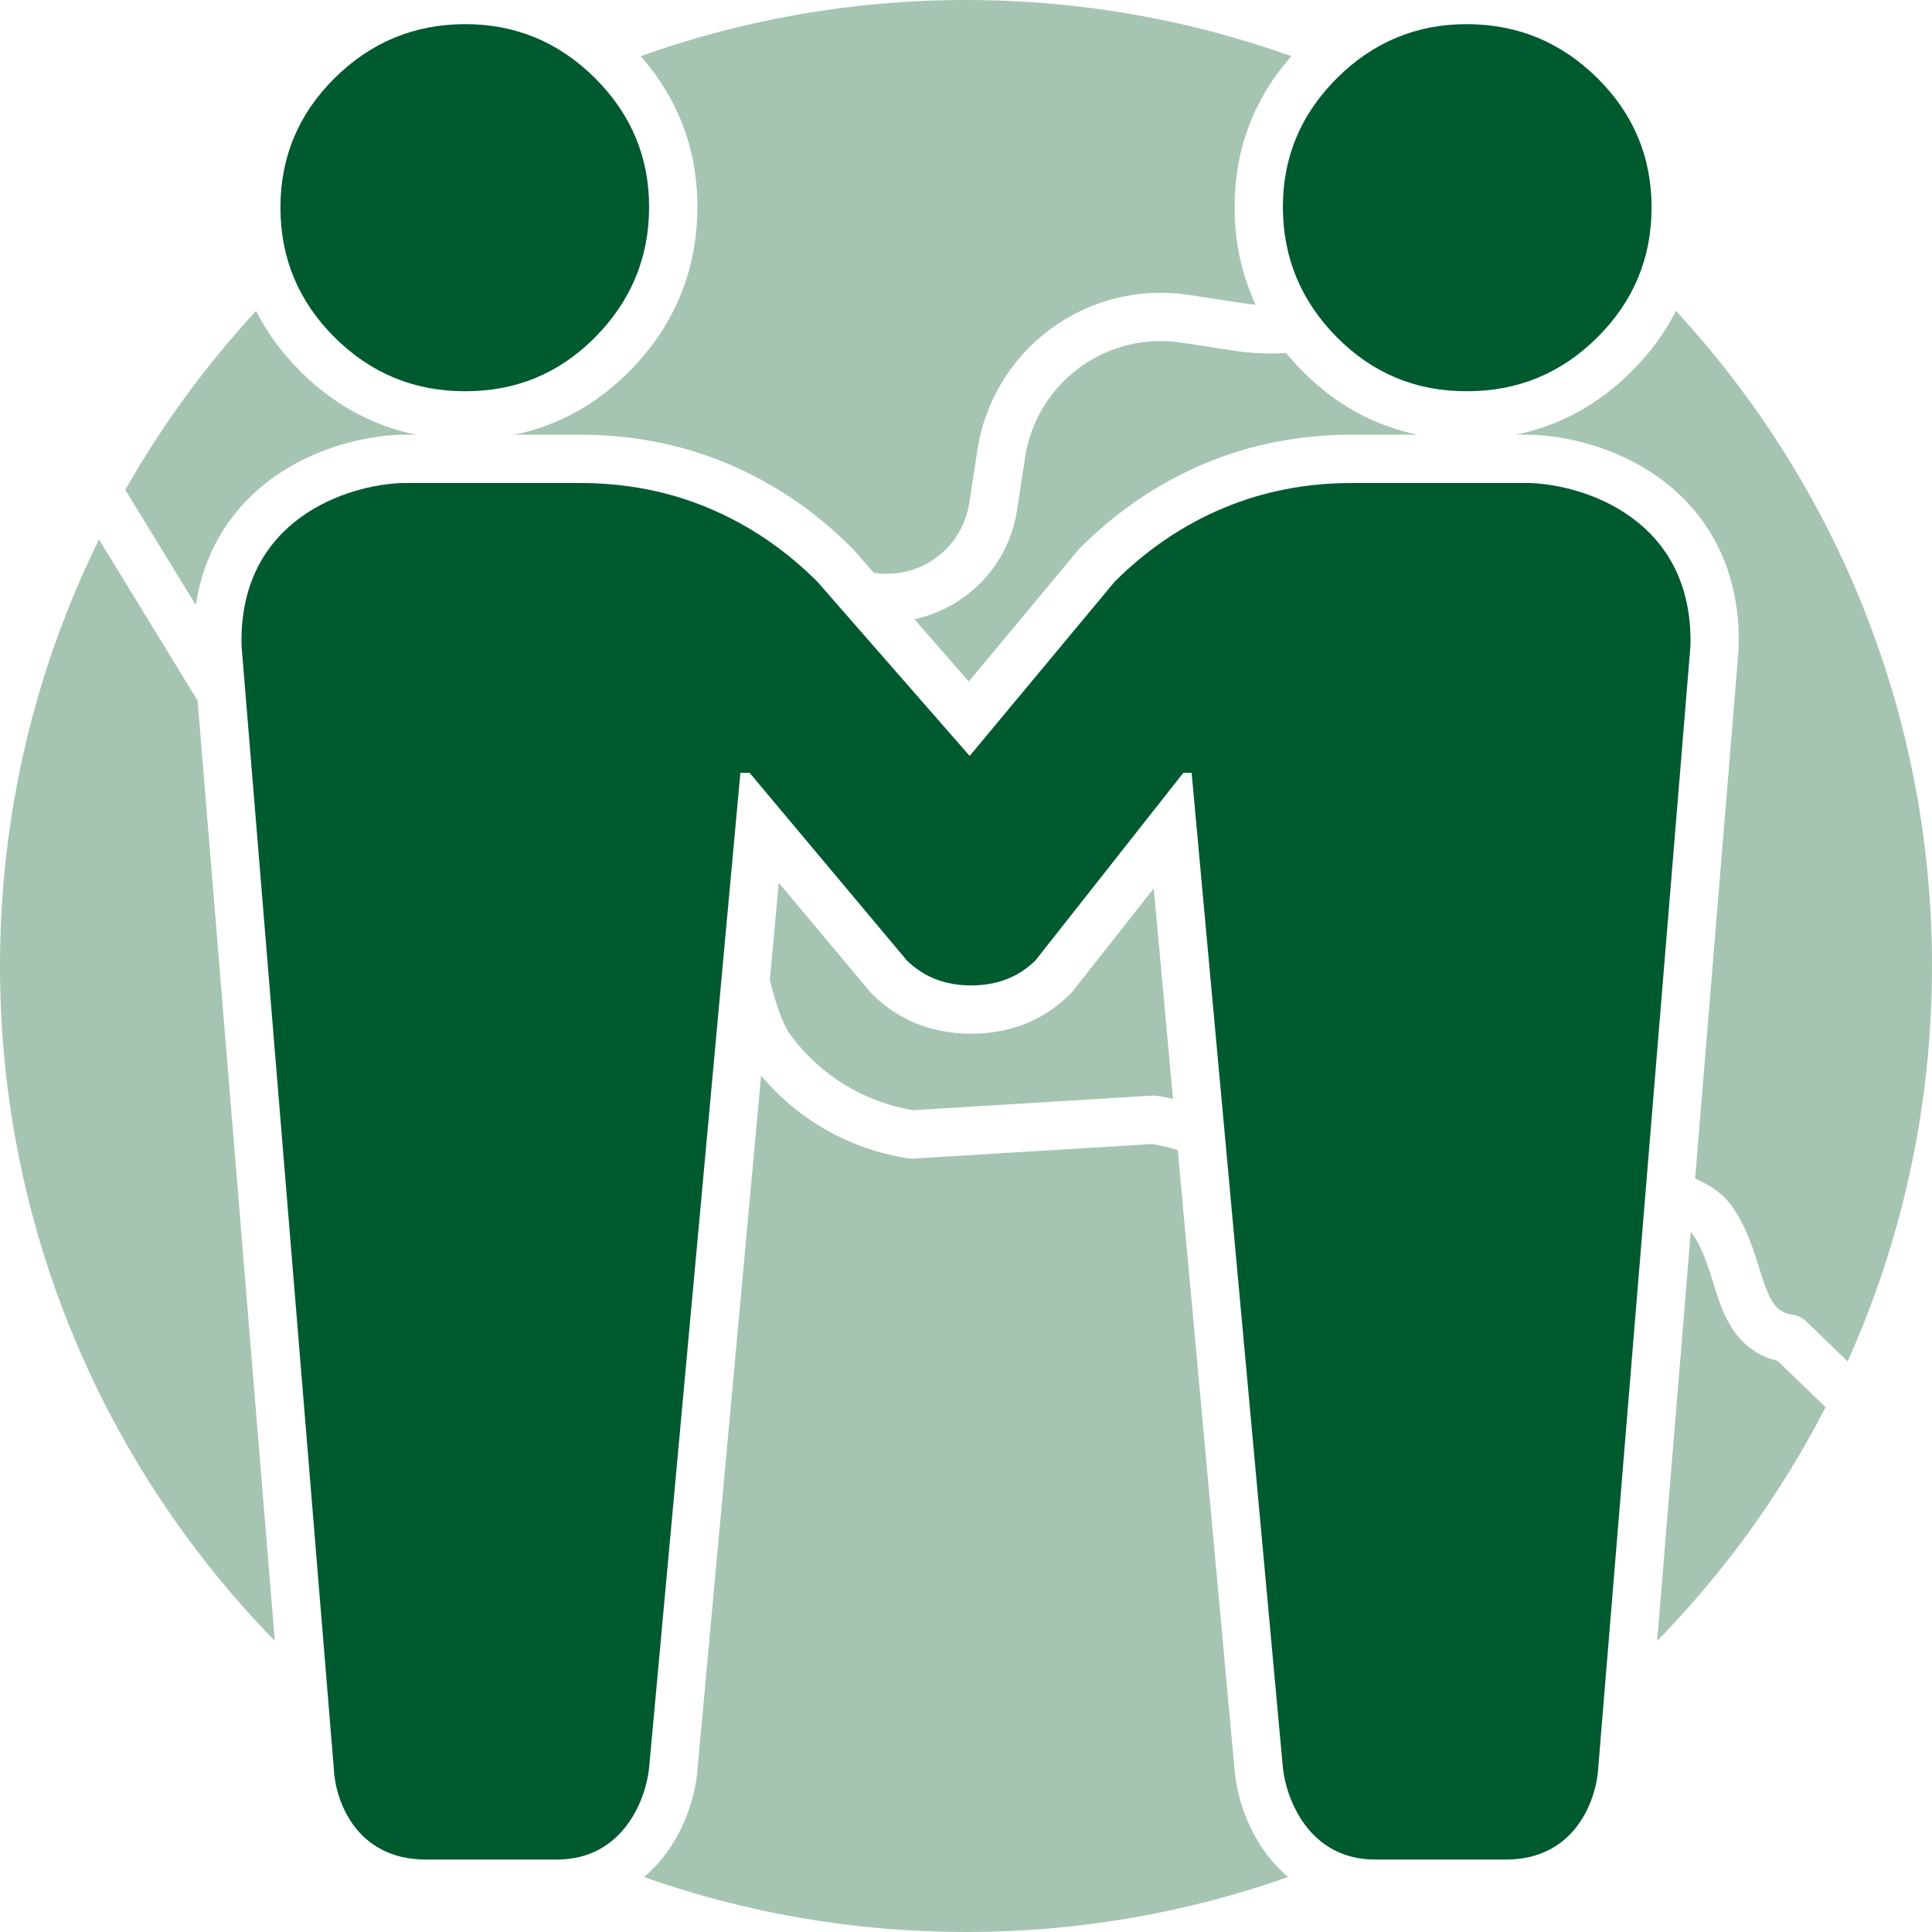<svg width="40" height="40" viewBox="0 0 40 40" fill="none" xmlns="http://www.w3.org/2000/svg">
<path d="M34.31 33.973L35.005 25.508C35.014 25.517 35.022 25.527 35.029 25.536C35.163 25.718 35.258 25.929 35.344 26.171C35.387 26.291 35.425 26.414 35.466 26.544L35.468 26.55C35.507 26.675 35.548 26.808 35.594 26.937C35.686 27.195 35.813 27.485 36.033 27.726C36.232 27.944 36.487 28.1 36.806 28.178L37.797 29.135C36.878 30.921 35.699 32.55 34.31 33.973Z" fill="#A6C4B2"/>
<path d="M26.67 38.861C26.499 38.717 26.351 38.557 26.224 38.388C25.795 37.817 25.612 37.158 25.566 36.7L25.565 36.691L24.384 23.811C24.212 23.757 24.037 23.715 23.858 23.686L18.907 23.987C18.871 23.989 18.836 23.987 18.8 23.982C17.608 23.799 16.528 23.189 15.758 22.27L14.435 36.696C14.39 37.155 14.209 37.815 13.78 38.388C13.653 38.557 13.504 38.718 13.333 38.862C15.418 39.599 17.662 40 20 40C22.339 40 24.584 39.599 26.67 38.861Z" fill="#A6C4B2"/>
<path d="M5.69 33.973C2.17 30.367 0 25.437 0 20C0 16.83 0.737 13.832 2.05 11.169L4.091 14.506L5.69 33.973Z" fill="#A6C4B2"/>
<path d="M18.93 12.82L20.058 14.11L22.34 11.367L22.373 11.334C23.127 10.583 23.981 10.002 24.932 9.601C25.89 9.198 26.913 9 27.992 9H29.35C28.452 8.815 27.652 8.375 26.971 7.689C26.849 7.566 26.735 7.439 26.628 7.309C26.274 7.332 25.915 7.317 25.559 7.262L24.459 7.094C23.715 6.979 22.957 7.166 22.35 7.611C21.743 8.056 21.338 8.724 21.224 9.468L21.056 10.568C20.946 11.282 20.558 11.924 19.975 12.351C19.661 12.582 19.304 12.74 18.93 12.82Z" fill="#A6C4B2"/>
<path d="M25.996 6.307C25.901 6.299 25.805 6.288 25.71 6.274L24.611 6.105C23.605 5.951 22.579 6.203 21.758 6.805C20.938 7.407 20.39 8.311 20.236 9.317L20.067 10.416C19.998 10.868 19.752 11.274 19.383 11.545C19.015 11.816 18.553 11.929 18.101 11.86C18.097 11.859 18.093 11.858 18.089 11.858L17.652 11.358L17.627 11.334C16.873 10.583 16.019 10.002 15.068 9.601C14.11 9.198 13.087 9 12.008 9H10.65C11.548 8.815 12.348 8.375 13.029 7.689C13.954 6.757 14.434 5.611 14.439 4.304C14.444 3.107 14.043 2.047 13.264 1.163C15.369 0.41 17.637 0 20 0C22.363 0 24.631 0.41 26.736 1.163C25.957 2.047 25.556 3.107 25.561 4.304C25.563 5.023 25.71 5.694 25.996 6.307Z" fill="#A6C4B2"/>
<path d="M34.699 6.437C34.469 6.891 34.162 7.311 33.777 7.693C33.091 8.376 32.287 8.815 31.387 9H31.673L31.687 9C32.409 9.02 33.47 9.25 34.371 9.907C35.323 10.602 36.04 11.742 35.998 13.397L35.998 13.426L35.096 24.4C35.377 24.522 35.649 24.692 35.835 24.944C36.051 25.238 36.186 25.552 36.286 25.836C36.337 25.978 36.38 26.117 36.42 26.244L36.42 26.246C36.461 26.377 36.497 26.492 36.536 26.6C36.614 26.82 36.688 26.959 36.772 27.052C36.843 27.129 36.94 27.195 37.124 27.223C37.227 27.239 37.322 27.286 37.396 27.358L38.253 28.186C39.376 25.687 40 22.917 40 20C40 14.766 37.989 10.002 34.699 6.437Z" fill="#A6C4B2"/>
<path d="M5.301 6.437C4.264 7.561 3.354 8.803 2.594 10.142L4.054 12.528C4.235 11.334 4.854 10.473 5.629 9.907C6.53 9.25 7.591 9.02 8.313 9L8.327 9H8.613C7.713 8.815 6.909 8.376 6.223 7.693C5.838 7.311 5.53 6.891 5.301 6.437Z" fill="#A6C4B2"/>
<path d="M15.939 20.29L16.124 18.278L18.033 20.557L18.065 20.589C18.621 21.142 19.329 21.402 20.107 21.402C20.884 21.402 21.592 21.142 22.148 20.589L22.191 20.546L23.887 18.394L24.286 22.751C24.178 22.726 24.069 22.706 23.958 22.689C23.923 22.683 23.887 22.682 23.852 22.684L18.901 22.985C17.886 22.816 16.976 22.257 16.366 21.427C16.248 21.265 16.118 20.961 15.999 20.525C15.979 20.449 15.959 20.371 15.939 20.29Z" fill="#A6C4B2"/>
<path d="M34.999 13.373L33.09 36.6C33.058 37.233 32.631 38.5 31.182 38.5H28.469C27.095 38.5 26.625 37.233 26.561 36.6L24.671 16H24.5L21.442 19.88C21.092 20.228 20.647 20.402 20.107 20.402C19.566 20.402 19.121 20.228 18.771 19.88L15.519 16H15.329L13.439 36.6C13.378 37.233 12.911 38.5 11.531 38.5H8.818C7.342 38.5 6.931 37.233 6.91 36.6L5.001 13.373C4.936 10.751 7.2 10.032 8.341 10H12.008C12.962 10 13.853 10.174 14.68 10.523C15.507 10.871 16.254 11.377 16.922 12.043L20.076 15.651L23.078 12.043C23.746 11.377 24.494 10.871 25.32 10.523C26.147 10.174 27.038 10 27.992 10H31.659C32.8 10.032 35.064 10.751 34.999 13.373Z" fill="#005A2F"/>
<path d="M30.377 8.1C31.427 8.1 32.325 7.728 33.072 6.985C33.819 6.241 34.193 5.346 34.194 4.3C34.195 3.254 33.821 2.359 33.072 1.617C32.322 0.875 31.424 0.503 30.377 0.5C29.33 0.497 28.431 0.87 27.681 1.617C26.93 2.365 26.557 3.259 26.561 4.3C26.565 5.341 26.938 6.236 27.681 6.985C28.424 7.733 29.323 8.105 30.377 8.1Z" fill="#005A2F"/>
<path d="M9.623 8.1C8.573 8.1 7.675 7.728 6.928 6.985C6.181 6.241 5.807 5.346 5.806 4.3C5.805 3.254 6.179 2.359 6.928 1.617C7.678 0.875 8.576 0.503 9.623 0.5C10.67 0.497 11.568 0.87 12.319 1.617C13.07 2.365 13.443 3.259 13.439 4.3C13.435 5.341 13.062 6.236 12.319 6.985C11.576 7.733 10.677 8.105 9.623 8.1Z" fill="#005A2F"/>
</svg>
